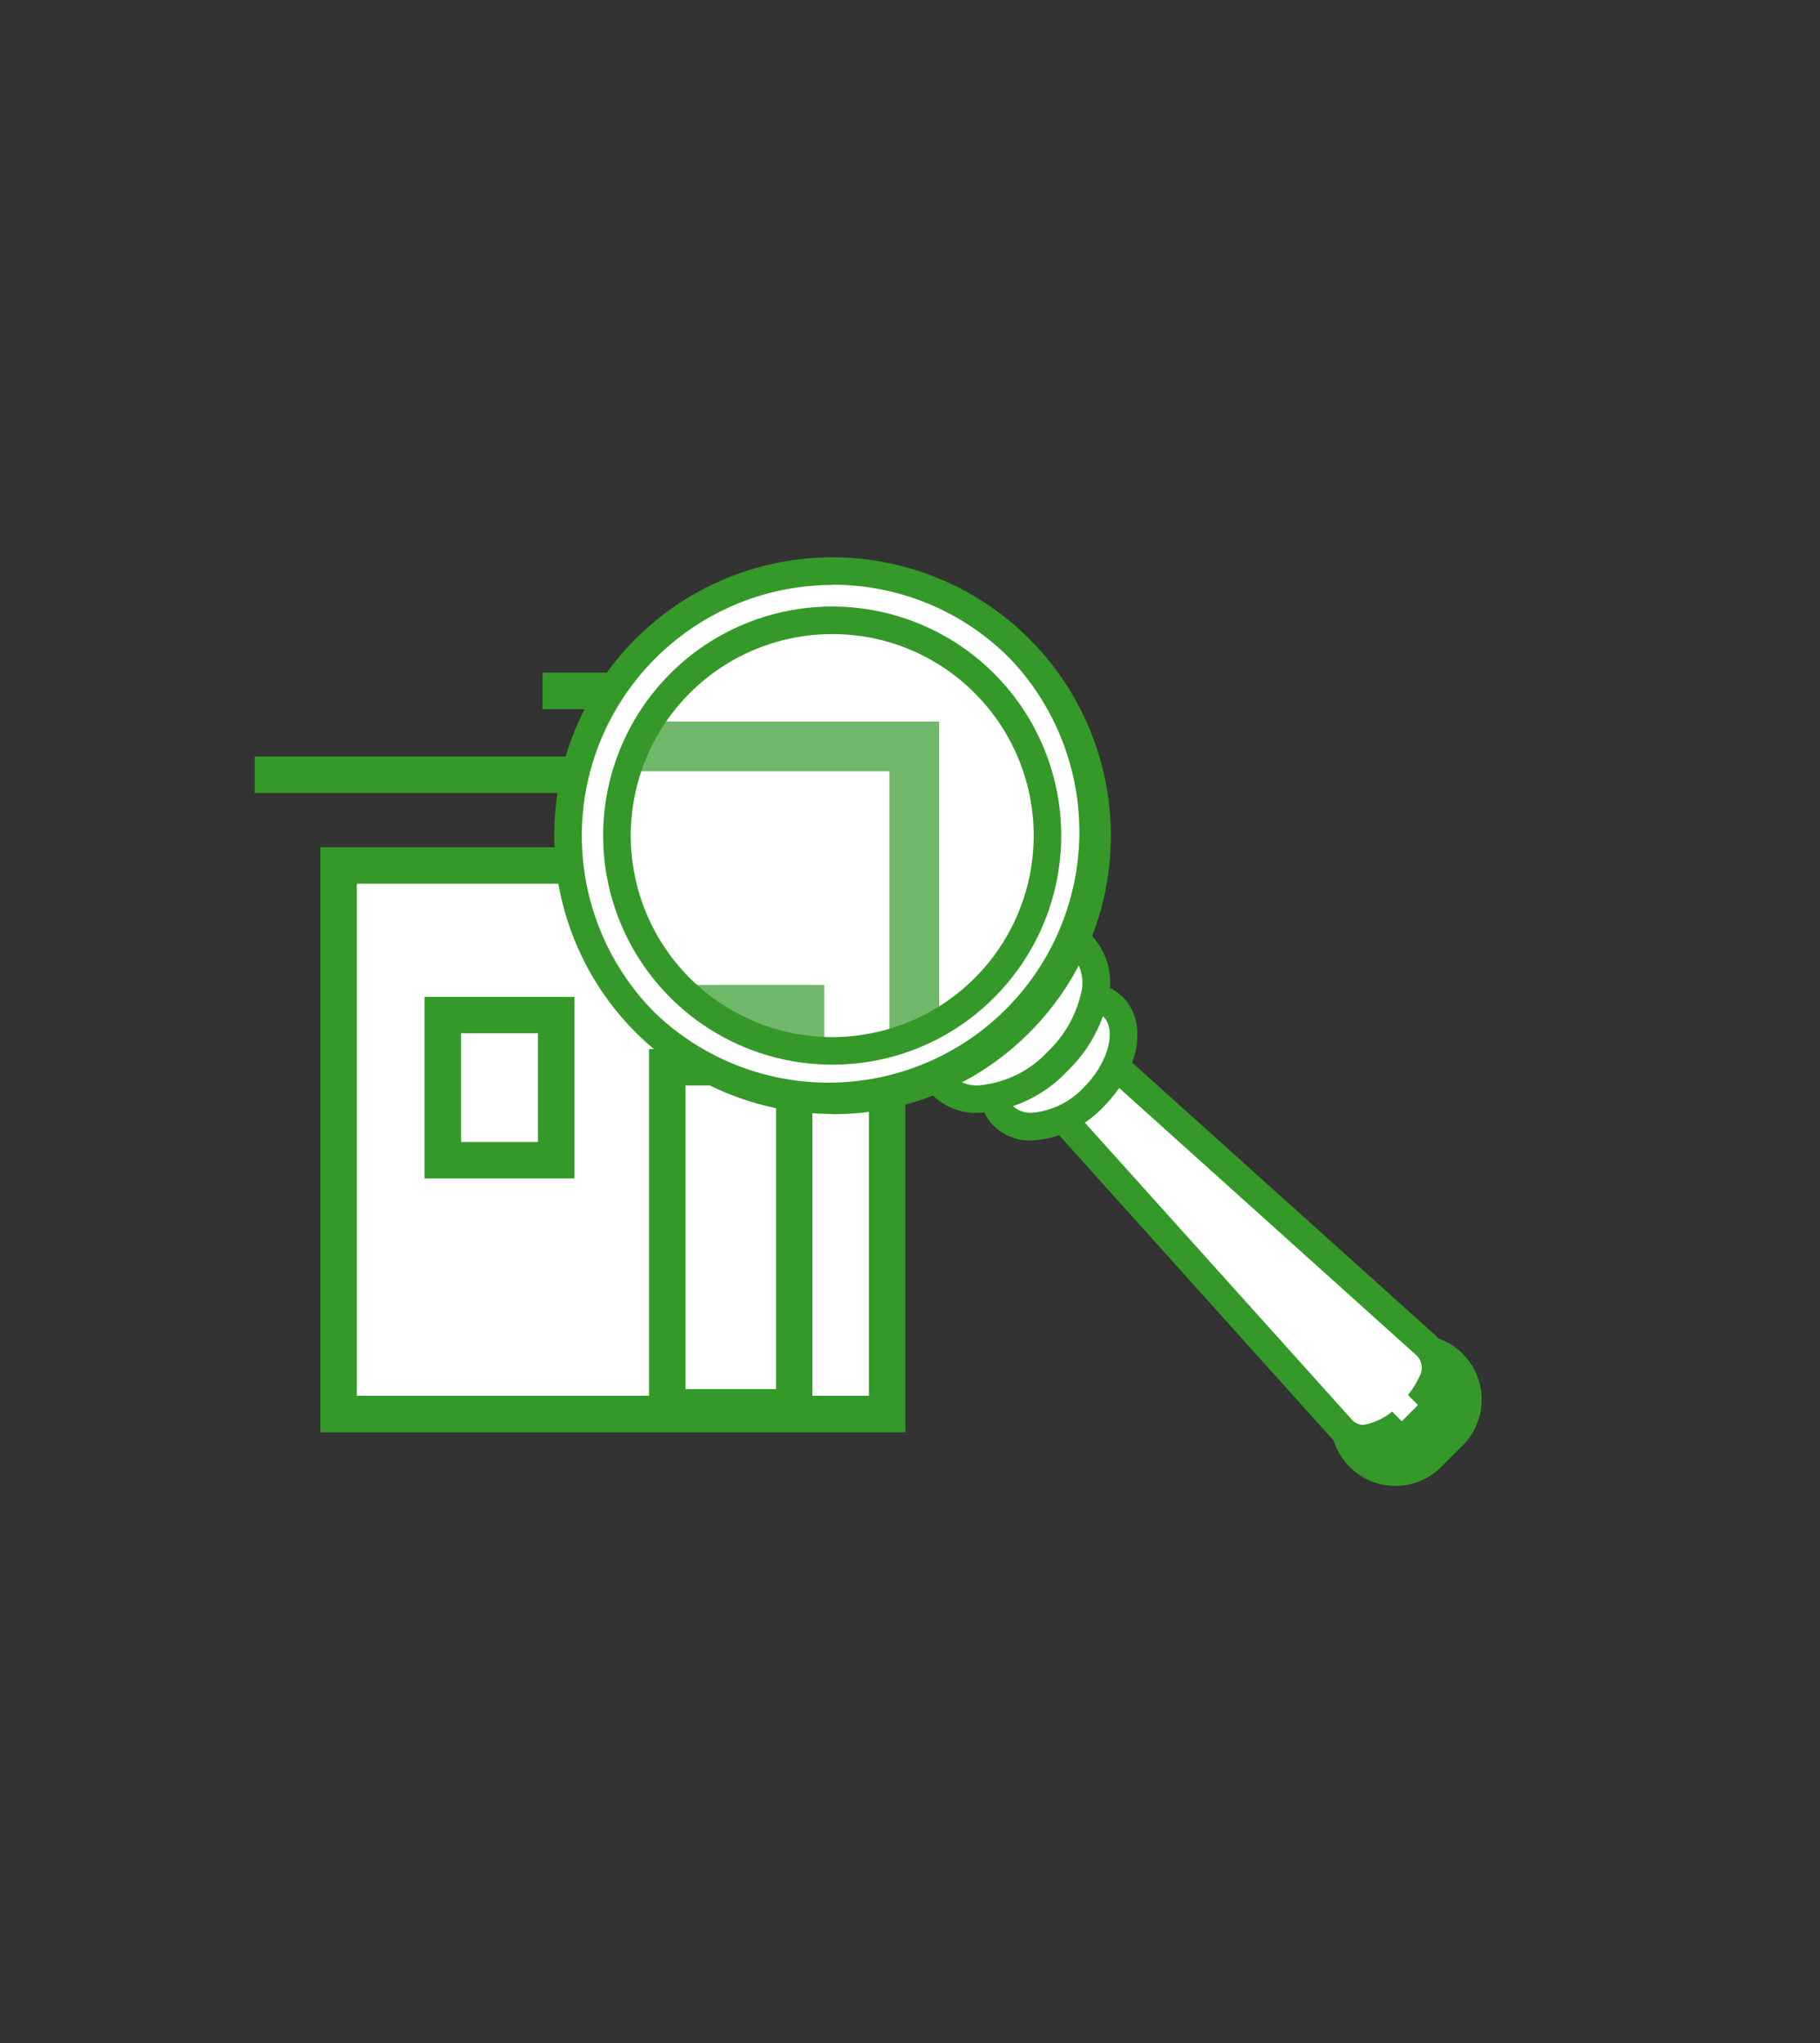 <svg xmlns="http://www.w3.org/2000/svg" xmlns:xlink="http://www.w3.org/1999/xlink" width="49" height="55" viewBox="0 0 49 55">
  <rect x="0" y="0" width="49" height="55" fill="#333333" stroke="none"/>
  <defs>
    <clipPath id="clip-path">
      <rect id="長方形_48" data-name="長方形 48" width="8.457" height="8.867" fill="#349929"/>
    </clipPath>
    <clipPath id="clip-path-2">
      <rect id="長方形_49" data-name="長方形 49" width="4.171" height="1.866" fill="#349929"/>
    </clipPath>
  </defs>
  <g id="グループ_350" data-name="グループ 350" transform="translate(53 21)">
    <rect id="長方形_111" data-name="長方形 111" width="49" height="55" transform="translate(-53 -21)" fill="none"/>
    <g id="グループ_263" data-name="グループ 263" transform="translate(-47.008 -6)">
      <g id="グループ_241" data-name="グループ 241" transform="translate(0.864 0)">
        <rect id="長方形_43" data-name="長方形 43" width="14.708" height="14.808" transform="translate(2.32 8.254)" fill="#fff"/>
        <rect id="長方形_44" data-name="長方形 44" width="3.051" height="3.907" transform="translate(5.066 12.326)" fill="#fff"/>
        <path id="パス_27" data-name="パス 27" d="M54.4,110.288H50.365V105.4H54.4Zm-3.052-.982h2.07V106.38h-2.07Z" transform="translate(-45.79 -93.564)" fill="#349929"/>
        <path id="パス_28" data-name="パス 28" d="M41.114,85.285H25.362V69.534H41.114ZM26.344,84.3H40.131V70.515H26.344Z" transform="translate(-23.594 -61.726)" fill="#349929"/>
        <path id="パス_29" data-name="パス 29" d="M108.578,128.043h-4.4V117.907h4.4Zm-3.418-.982H107.6v-8.173H105.16Z" transform="translate(-93.561 -104.668)" fill="#349929"/>
        <rect id="長方形_45" data-name="長方形 45" width="19.348" height="0.982" transform="translate(0 5.366)" fill="#349929"/>
        <rect id="長方形_46" data-name="長方形 46" width="9.277" height="0.981" transform="translate(7.751 3.108)" fill="#349929"/>
        <g id="グループ_94" data-name="グループ 94" transform="translate(8.064)">
          <g id="グループ_242" data-name="グループ 242">
            <path id="パス_30" data-name="パス 30" d="M273.425,189.389a1.434,1.434,0,0,1,0,2.029l-.6.6a1.435,1.435,0,1,1-2.029-2.029l.6-.6a1.434,1.434,0,0,1,2.029,0" transform="translate(-249.158 -167.75)" fill="#349929"/>
            <path id="パス_31" data-name="パス 31" d="M269.374,190.307a1.744,1.744,0,0,1-1.233-2.977l.6-.6a1.744,1.744,0,0,1,2.466,2.466l-.6.6a1.733,1.733,0,0,1-1.233.51m.6-3.473a1.119,1.119,0,0,0-.8.33l-.6.6a1.126,1.126,0,0,0,1.592,1.592l.6-.6a1.126,1.126,0,0,0-.8-1.922" transform="translate(-246.725 -165.307)" fill="#349929"/>
            <path id="パス_32" data-name="パス 32" d="M208.819,125.15c.607.607-.054,1.441-.437,1.824s-1.218,1.043-1.824.437l-7.785-8.658a.981.981,0,1,1,1.388-1.388Z" transform="translate(-185.343 -103.932)" fill="#fff"/>
            <path id="パス_33" data-name="パス 33" d="M204.2,125.1a1.159,1.159,0,0,1-.833-.354l-.013-.014-7.778-8.651a1.352,1.352,0,0,1,1.911-1.912l8.665,7.792a1.216,1.216,0,0,1,.233,1.4,3.094,3.094,0,0,1-.67.949,2.406,2.406,0,0,1-1.516.791m-.3-.872a.414.414,0,0,0,.3.131,1.672,1.672,0,0,0,.991-.574,2.415,2.415,0,0,0,.509-.708.474.474,0,0,0-.066-.586l-8.664-7.791a.61.61,0,0,0-.863.863l.014.014Z" transform="translate(-182.413 -101.002)" fill="#349929"/>
            <rect id="長方形_47" data-name="長方形 47" width="0.618" height="13.588" transform="translate(13.212 13.652) rotate(-45)" fill="#fff"/>
            <path id="パス_34" data-name="パス 34" d="M189.9,105.555c.527.527.3,1.614-.518,2.428s-1.9,1.045-2.429.518-.3-1.615.519-2.429,1.9-1.045,2.428-.518" transform="translate(-174.857 -93.451)" fill="#fff"/>
            <path id="パス_35" data-name="パス 35" d="M184.77,106.225a1.4,1.4,0,0,1-1.017-.391c-.683-.683-.455-1.98.518-2.953a2.883,2.883,0,0,1,1.935-.909,1.4,1.4,0,0,1,1.017.391c.683.682.455,1.98-.518,2.953a2.883,2.883,0,0,1-1.935.909m1.436-3.512a2.168,2.168,0,0,0-1.411.692c-.645.646-.887,1.535-.518,1.9a.693.693,0,0,0,.493.174,2.168,2.168,0,0,0,1.411-.692c.645-.645.887-1.535.518-1.9a.693.693,0,0,0-.493-.174" transform="translate(-171.915 -90.522)" fill="#349929"/>
            <path id="パス_36" data-name="パス 36" d="M175.469,90.3c.675.675.378,2.065-.662,3.1s-2.43,1.337-3.1.662-.378-2.065.662-3.1,2.43-1.337,3.1-.662" transform="translate(-161.245 -79.838)" fill="#fff"/>
            <path id="パス_37" data-name="パス 37" d="M169.71,91.866a1.689,1.689,0,0,1-1.228-.47c-.831-.831-.541-2.426.663-3.629a3.58,3.58,0,0,1,2.4-1.132,1.691,1.691,0,0,1,1.228.47,1.851,1.851,0,0,1,.412,1.755,3.871,3.871,0,0,1-1.075,1.875,3.58,3.58,0,0,1-2.4,1.132m1.836-4.49a2.874,2.874,0,0,0-1.877.915c-.879.879-1.182,2.061-.663,2.581a.985.985,0,0,0,.7.253,2.877,2.877,0,0,0,1.877-.916,3.128,3.128,0,0,0,.874-1.5,1.145,1.145,0,0,0-.212-1.076.983.983,0,0,0-.7-.253" transform="translate(-158.288 -76.907)" fill="#349929"/>
            <path id="パス_38" data-name="パス 38" d="M96.866,5.385a7.124,7.124,0,1,1-10.074,0,7.124,7.124,0,0,1,10.074,0" transform="translate(-84.339 -2.928)" fill="#fff"/>
            <path id="パス_39" data-name="パス 39" d="M88.929,14.989A7.494,7.494,0,0,1,83.63,2.2a7.494,7.494,0,0,1,10.6,10.6,7.444,7.444,0,0,1-5.3,2.195m0-14.247A6.753,6.753,0,0,0,84.154,12.27,6.753,6.753,0,0,0,93.7,2.72,6.71,6.71,0,0,0,88.929.742" transform="translate(-81.438 -0.001)" fill="#349929"/>
            <path id="パス_40" data-name="パス 40" d="M99.4,24.166a6.166,6.166,0,1,1,4.359-1.806A6.125,6.125,0,0,1,99.4,24.166m0-11.59a5.424,5.424,0,1,0,3.835,1.588A5.389,5.389,0,0,0,99.4,12.576" transform="translate(-91.914 -10.506)" fill="#349929"/>
            <g id="グループ_89" data-name="グループ 89" transform="translate(1.908 4.425)" opacity="0.7">
              <g id="グループ_88" data-name="グループ 88">
                <g id="マスクグループ_87" data-name="マスクグループ 87" clip-path="url(#clip-path)">
                  <path id="パス_41" data-name="パス 41" d="M99.322,39.407a5.546,5.546,0,0,0-.895,1.339h7.116v7.528a5.547,5.547,0,0,0,1.341-.784V39.407Z" transform="translate(-98.427 -39.407)" fill="#349929"/>
                </g>
              </g>
            </g>
            <g id="グループ_92" data-name="グループ 92" transform="translate(3.103 11.513)" opacity="0.7">
              <g id="グループ_91" data-name="グループ 91">
                <g id="グループ_90" data-name="グループ 90" clip-path="url(#clip-path-2)">
                  <path id="パス_42" data-name="パス 42" d="M110.876,103.873h1.032v.363a5.568,5.568,0,0,0,1.316.163h.024v-1.865h-4.171a5.57,5.57,0,0,0,1.8,1.34" transform="translate(-109.077 -102.533)" fill="#349929"/>
                </g>
              </g>
            </g>
          </g>
        </g>
      </g>
    </g>
  </g>
</svg>

